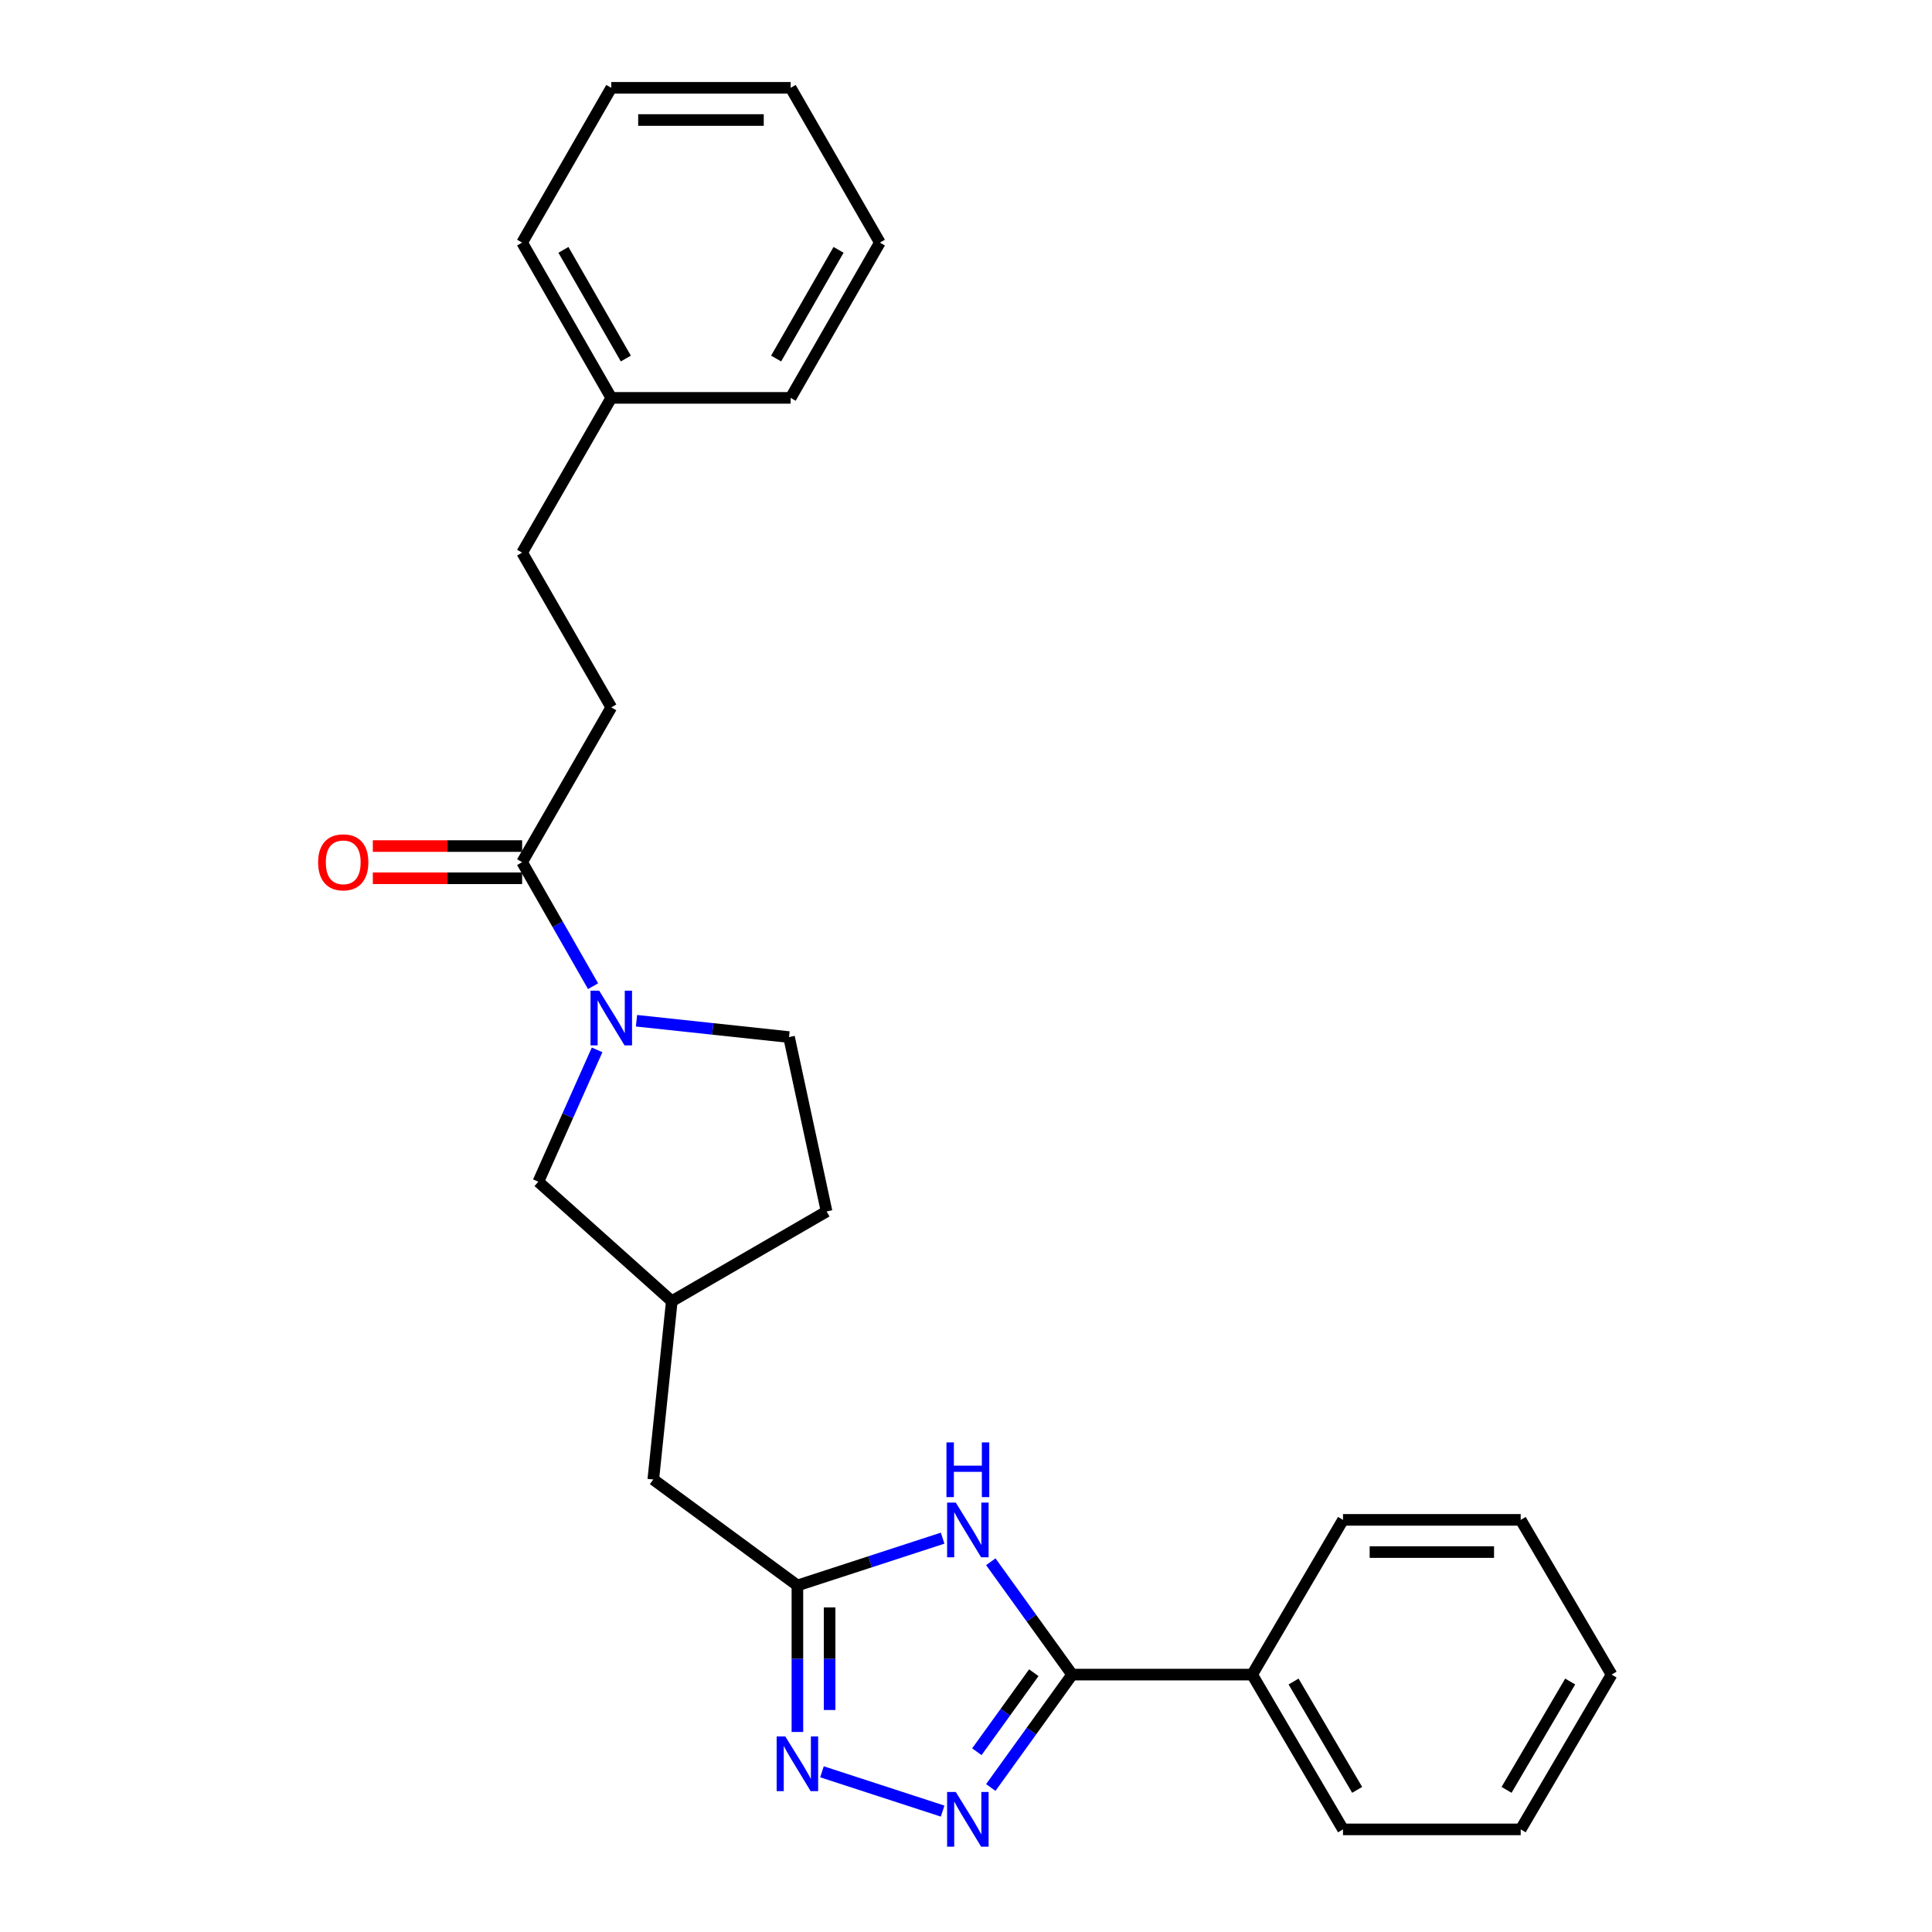 <?xml version='1.0' encoding='iso-8859-1'?>
<svg version='1.1' baseProfile='full'
              xmlns='http://www.w3.org/2000/svg'
                      xmlns:rdkit='http://www.rdkit.org/xml'
                      xmlns:xlink='http://www.w3.org/1999/xlink'
                  xml:space='preserve'
width='1000px' height='1000px' viewBox='0 0 1000 1000'>
<!-- END OF HEADER -->
<rect style='opacity:1.0;fill:#FFFFFF;stroke:none' width='1000' height='1000' x='0' y='0'> </rect>
<path class='bond-1' d='M 512.829,925.206 L 533.883,895.989' style='fill:none;fill-rule:evenodd;stroke:#0000FF;stroke-width:6px;stroke-linecap:butt;stroke-linejoin:miter;stroke-opacity:1' />
<path class='bond-1' d='M 533.883,895.989 L 554.936,866.771' style='fill:none;fill-rule:evenodd;stroke:#000000;stroke-width:6px;stroke-linecap:butt;stroke-linejoin:miter;stroke-opacity:1' />
<path class='bond-1' d='M 505.621,906.695 L 520.358,886.243' style='fill:none;fill-rule:evenodd;stroke:#0000FF;stroke-width:6px;stroke-linecap:butt;stroke-linejoin:miter;stroke-opacity:1' />
<path class='bond-1' d='M 520.358,886.243 L 535.096,865.791' style='fill:none;fill-rule:evenodd;stroke:#000000;stroke-width:6px;stroke-linecap:butt;stroke-linejoin:miter;stroke-opacity:1' />
<path class='bond-2' d='M 487.903,937.421 L 425.449,917.079' style='fill:none;fill-rule:evenodd;stroke:#0000FF;stroke-width:6px;stroke-linecap:butt;stroke-linejoin:miter;stroke-opacity:1' />
<path class='bond-0' d='M 512.833,808.363 L 533.885,837.567' style='fill:none;fill-rule:evenodd;stroke:#0000FF;stroke-width:6px;stroke-linecap:butt;stroke-linejoin:miter;stroke-opacity:1' />
<path class='bond-0' d='M 533.885,837.567 L 554.936,866.771' style='fill:none;fill-rule:evenodd;stroke:#000000;stroke-width:6px;stroke-linecap:butt;stroke-linejoin:miter;stroke-opacity:1' />
<path class='bond-26' d='M 487.903,796.149 L 450.318,808.391' style='fill:none;fill-rule:evenodd;stroke:#0000FF;stroke-width:6px;stroke-linecap:butt;stroke-linejoin:miter;stroke-opacity:1' />
<path class='bond-26' d='M 450.318,808.391 L 412.733,820.632' style='fill:none;fill-rule:evenodd;stroke:#000000;stroke-width:6px;stroke-linecap:butt;stroke-linejoin:miter;stroke-opacity:1' />
<path class='bond-8' d='M 554.936,866.771 L 648.121,866.771' style='fill:none;fill-rule:evenodd;stroke:#000000;stroke-width:6px;stroke-linecap:butt;stroke-linejoin:miter;stroke-opacity:1' />
<path class='bond-4' d='M 412.733,896.47 L 412.733,858.551' style='fill:none;fill-rule:evenodd;stroke:#0000FF;stroke-width:6px;stroke-linecap:butt;stroke-linejoin:miter;stroke-opacity:1' />
<path class='bond-4' d='M 412.733,858.551 L 412.733,820.632' style='fill:none;fill-rule:evenodd;stroke:#000000;stroke-width:6px;stroke-linecap:butt;stroke-linejoin:miter;stroke-opacity:1' />
<path class='bond-4' d='M 429.403,885.094 L 429.403,858.551' style='fill:none;fill-rule:evenodd;stroke:#0000FF;stroke-width:6px;stroke-linecap:butt;stroke-linejoin:miter;stroke-opacity:1' />
<path class='bond-4' d='M 429.403,858.551 L 429.403,832.008' style='fill:none;fill-rule:evenodd;stroke:#000000;stroke-width:6px;stroke-linecap:butt;stroke-linejoin:miter;stroke-opacity:1' />
<path class='bond-3' d='M 309.058,543.416 L 293.855,577.541' style='fill:none;fill-rule:evenodd;stroke:#0000FF;stroke-width:6px;stroke-linecap:butt;stroke-linejoin:miter;stroke-opacity:1' />
<path class='bond-3' d='M 293.855,577.541 L 278.651,611.666' style='fill:none;fill-rule:evenodd;stroke:#000000;stroke-width:6px;stroke-linecap:butt;stroke-linejoin:miter;stroke-opacity:1' />
<path class='bond-5' d='M 306.971,510.453 L 288.612,478.354' style='fill:none;fill-rule:evenodd;stroke:#0000FF;stroke-width:6px;stroke-linecap:butt;stroke-linejoin:miter;stroke-opacity:1' />
<path class='bond-5' d='M 288.612,478.354 L 270.252,446.254' style='fill:none;fill-rule:evenodd;stroke:#000000;stroke-width:6px;stroke-linecap:butt;stroke-linejoin:miter;stroke-opacity:1' />
<path class='bond-28' d='M 329.453,528.335 L 368.926,532.563' style='fill:none;fill-rule:evenodd;stroke:#0000FF;stroke-width:6px;stroke-linecap:butt;stroke-linejoin:miter;stroke-opacity:1' />
<path class='bond-28' d='M 368.926,532.563 L 408.399,536.79' style='fill:none;fill-rule:evenodd;stroke:#000000;stroke-width:6px;stroke-linecap:butt;stroke-linejoin:miter;stroke-opacity:1' />
<path class='bond-11' d='M 412.733,820.632 L 338.144,765.779' style='fill:none;fill-rule:evenodd;stroke:#000000;stroke-width:6px;stroke-linecap:butt;stroke-linejoin:miter;stroke-opacity:1' />
<path class='bond-9' d='M 270.252,437.919 L 231.613,437.919' style='fill:none;fill-rule:evenodd;stroke:#000000;stroke-width:6px;stroke-linecap:butt;stroke-linejoin:miter;stroke-opacity:1' />
<path class='bond-9' d='M 231.613,437.919 L 192.975,437.919' style='fill:none;fill-rule:evenodd;stroke:#FF0000;stroke-width:6px;stroke-linecap:butt;stroke-linejoin:miter;stroke-opacity:1' />
<path class='bond-9' d='M 270.252,454.589 L 231.613,454.589' style='fill:none;fill-rule:evenodd;stroke:#000000;stroke-width:6px;stroke-linecap:butt;stroke-linejoin:miter;stroke-opacity:1' />
<path class='bond-9' d='M 231.613,454.589 L 192.975,454.589' style='fill:none;fill-rule:evenodd;stroke:#FF0000;stroke-width:6px;stroke-linecap:butt;stroke-linejoin:miter;stroke-opacity:1' />
<path class='bond-10' d='M 270.252,446.254 L 316.4,366.137' style='fill:none;fill-rule:evenodd;stroke:#000000;stroke-width:6px;stroke-linecap:butt;stroke-linejoin:miter;stroke-opacity:1' />
<path class='bond-6' d='M 278.651,611.666 L 347.72,673.502' style='fill:none;fill-rule:evenodd;stroke:#000000;stroke-width:6px;stroke-linecap:butt;stroke-linejoin:miter;stroke-opacity:1' />
<path class='bond-7' d='M 408.399,536.79 L 427.838,627.049' style='fill:none;fill-rule:evenodd;stroke:#000000;stroke-width:6px;stroke-linecap:butt;stroke-linejoin:miter;stroke-opacity:1' />
<path class='bond-16' d='M 648.121,866.771 L 695.139,946.888' style='fill:none;fill-rule:evenodd;stroke:#000000;stroke-width:6px;stroke-linecap:butt;stroke-linejoin:miter;stroke-opacity:1' />
<path class='bond-16' d='M 669.551,870.351 L 702.464,926.433' style='fill:none;fill-rule:evenodd;stroke:#000000;stroke-width:6px;stroke-linecap:butt;stroke-linejoin:miter;stroke-opacity:1' />
<path class='bond-17' d='M 648.121,866.771 L 695.139,786.681' style='fill:none;fill-rule:evenodd;stroke:#000000;stroke-width:6px;stroke-linecap:butt;stroke-linejoin:miter;stroke-opacity:1' />
<path class='bond-14' d='M 316.4,366.137 L 270.252,286.057' style='fill:none;fill-rule:evenodd;stroke:#000000;stroke-width:6px;stroke-linecap:butt;stroke-linejoin:miter;stroke-opacity:1' />
<path class='bond-12' d='M 338.144,765.779 L 347.72,673.502' style='fill:none;fill-rule:evenodd;stroke:#000000;stroke-width:6px;stroke-linecap:butt;stroke-linejoin:miter;stroke-opacity:1' />
<path class='bond-13' d='M 347.72,673.502 L 427.838,627.049' style='fill:none;fill-rule:evenodd;stroke:#000000;stroke-width:6px;stroke-linecap:butt;stroke-linejoin:miter;stroke-opacity:1' />
<path class='bond-15' d='M 270.252,286.057 L 316.4,205.939' style='fill:none;fill-rule:evenodd;stroke:#000000;stroke-width:6px;stroke-linecap:butt;stroke-linejoin:miter;stroke-opacity:1' />
<path class='bond-18' d='M 316.4,205.939 L 270.252,125.572' style='fill:none;fill-rule:evenodd;stroke:#000000;stroke-width:6px;stroke-linecap:butt;stroke-linejoin:miter;stroke-opacity:1' />
<path class='bond-18' d='M 323.933,185.583 L 291.63,129.326' style='fill:none;fill-rule:evenodd;stroke:#000000;stroke-width:6px;stroke-linecap:butt;stroke-linejoin:miter;stroke-opacity:1' />
<path class='bond-19' d='M 316.4,205.939 L 409.242,205.939' style='fill:none;fill-rule:evenodd;stroke:#000000;stroke-width:6px;stroke-linecap:butt;stroke-linejoin:miter;stroke-opacity:1' />
<path class='bond-21' d='M 695.139,946.888 L 787.111,946.888' style='fill:none;fill-rule:evenodd;stroke:#000000;stroke-width:6px;stroke-linecap:butt;stroke-linejoin:miter;stroke-opacity:1' />
<path class='bond-20' d='M 695.139,786.681 L 787.111,786.681' style='fill:none;fill-rule:evenodd;stroke:#000000;stroke-width:6px;stroke-linecap:butt;stroke-linejoin:miter;stroke-opacity:1' />
<path class='bond-20' d='M 708.935,803.351 L 773.315,803.351' style='fill:none;fill-rule:evenodd;stroke:#000000;stroke-width:6px;stroke-linecap:butt;stroke-linejoin:miter;stroke-opacity:1' />
<path class='bond-22' d='M 270.252,125.572 L 316.4,45.455' style='fill:none;fill-rule:evenodd;stroke:#000000;stroke-width:6px;stroke-linecap:butt;stroke-linejoin:miter;stroke-opacity:1' />
<path class='bond-23' d='M 409.242,205.939 L 455.417,125.572' style='fill:none;fill-rule:evenodd;stroke:#000000;stroke-width:6px;stroke-linecap:butt;stroke-linejoin:miter;stroke-opacity:1' />
<path class='bond-23' d='M 401.714,185.58 L 434.037,129.322' style='fill:none;fill-rule:evenodd;stroke:#000000;stroke-width:6px;stroke-linecap:butt;stroke-linejoin:miter;stroke-opacity:1' />
<path class='bond-24' d='M 787.111,786.681 L 834.157,866.771' style='fill:none;fill-rule:evenodd;stroke:#000000;stroke-width:6px;stroke-linecap:butt;stroke-linejoin:miter;stroke-opacity:1' />
<path class='bond-27' d='M 787.111,946.888 L 834.157,866.771' style='fill:none;fill-rule:evenodd;stroke:#000000;stroke-width:6px;stroke-linecap:butt;stroke-linejoin:miter;stroke-opacity:1' />
<path class='bond-27' d='M 779.793,926.43 L 812.725,870.347' style='fill:none;fill-rule:evenodd;stroke:#000000;stroke-width:6px;stroke-linecap:butt;stroke-linejoin:miter;stroke-opacity:1' />
<path class='bond-29' d='M 316.4,45.455 L 409.242,45.455' style='fill:none;fill-rule:evenodd;stroke:#000000;stroke-width:6px;stroke-linecap:butt;stroke-linejoin:miter;stroke-opacity:1' />
<path class='bond-29' d='M 330.326,62.124 L 395.315,62.124' style='fill:none;fill-rule:evenodd;stroke:#000000;stroke-width:6px;stroke-linecap:butt;stroke-linejoin:miter;stroke-opacity:1' />
<path class='bond-25' d='M 455.417,125.572 L 409.242,45.455' style='fill:none;fill-rule:evenodd;stroke:#000000;stroke-width:6px;stroke-linecap:butt;stroke-linejoin:miter;stroke-opacity:1' />
<path  class='atom-0' d='M 494.703 927.514
L 503.983 942.514
Q 504.903 943.994, 506.383 946.674
Q 507.863 949.354, 507.943 949.514
L 507.943 927.514
L 511.703 927.514
L 511.703 955.834
L 507.823 955.834
L 497.863 939.434
Q 496.703 937.514, 495.463 935.314
Q 494.263 933.114, 493.903 932.434
L 493.903 955.834
L 490.223 955.834
L 490.223 927.514
L 494.703 927.514
' fill='#0000FF'/>
<path  class='atom-1' d='M 494.703 777.735
L 503.983 792.735
Q 504.903 794.215, 506.383 796.895
Q 507.863 799.575, 507.943 799.735
L 507.943 777.735
L 511.703 777.735
L 511.703 806.055
L 507.823 806.055
L 497.863 789.655
Q 496.703 787.735, 495.463 785.535
Q 494.263 783.335, 493.903 782.655
L 493.903 806.055
L 490.223 806.055
L 490.223 777.735
L 494.703 777.735
' fill='#0000FF'/>
<path  class='atom-1' d='M 489.883 746.583
L 493.723 746.583
L 493.723 758.623
L 508.203 758.623
L 508.203 746.583
L 512.043 746.583
L 512.043 774.903
L 508.203 774.903
L 508.203 761.823
L 493.723 761.823
L 493.723 774.903
L 489.883 774.903
L 489.883 746.583
' fill='#0000FF'/>
<path  class='atom-3' d='M 406.473 898.777
L 415.753 913.777
Q 416.673 915.257, 418.153 917.937
Q 419.633 920.617, 419.713 920.777
L 419.713 898.777
L 423.473 898.777
L 423.473 927.097
L 419.593 927.097
L 409.633 910.697
Q 408.473 908.777, 407.233 906.577
Q 406.033 904.377, 405.673 903.697
L 405.673 927.097
L 401.993 927.097
L 401.993 898.777
L 406.473 898.777
' fill='#0000FF'/>
<path  class='atom-4' d='M 310.14 512.777
L 319.42 527.777
Q 320.34 529.257, 321.82 531.937
Q 323.3 534.617, 323.38 534.777
L 323.38 512.777
L 327.14 512.777
L 327.14 541.097
L 323.26 541.097
L 313.3 524.697
Q 312.14 522.777, 310.9 520.577
Q 309.7 518.377, 309.34 517.697
L 309.34 541.097
L 305.66 541.097
L 305.66 512.777
L 310.14 512.777
' fill='#0000FF'/>
<path  class='atom-10' d='M 164.66 446.334
Q 164.66 439.534, 168.02 435.734
Q 171.38 431.934, 177.66 431.934
Q 183.94 431.934, 187.3 435.734
Q 190.66 439.534, 190.66 446.334
Q 190.66 453.214, 187.26 457.134
Q 183.86 461.014, 177.66 461.014
Q 171.42 461.014, 168.02 457.134
Q 164.66 453.254, 164.66 446.334
M 177.66 457.814
Q 181.98 457.814, 184.3 454.934
Q 186.66 452.014, 186.66 446.334
Q 186.66 440.774, 184.3 437.974
Q 181.98 435.134, 177.66 435.134
Q 173.34 435.134, 170.98 437.934
Q 168.66 440.734, 168.66 446.334
Q 168.66 452.054, 170.98 454.934
Q 173.34 457.814, 177.66 457.814
' fill='#FF0000'/>
</svg>

